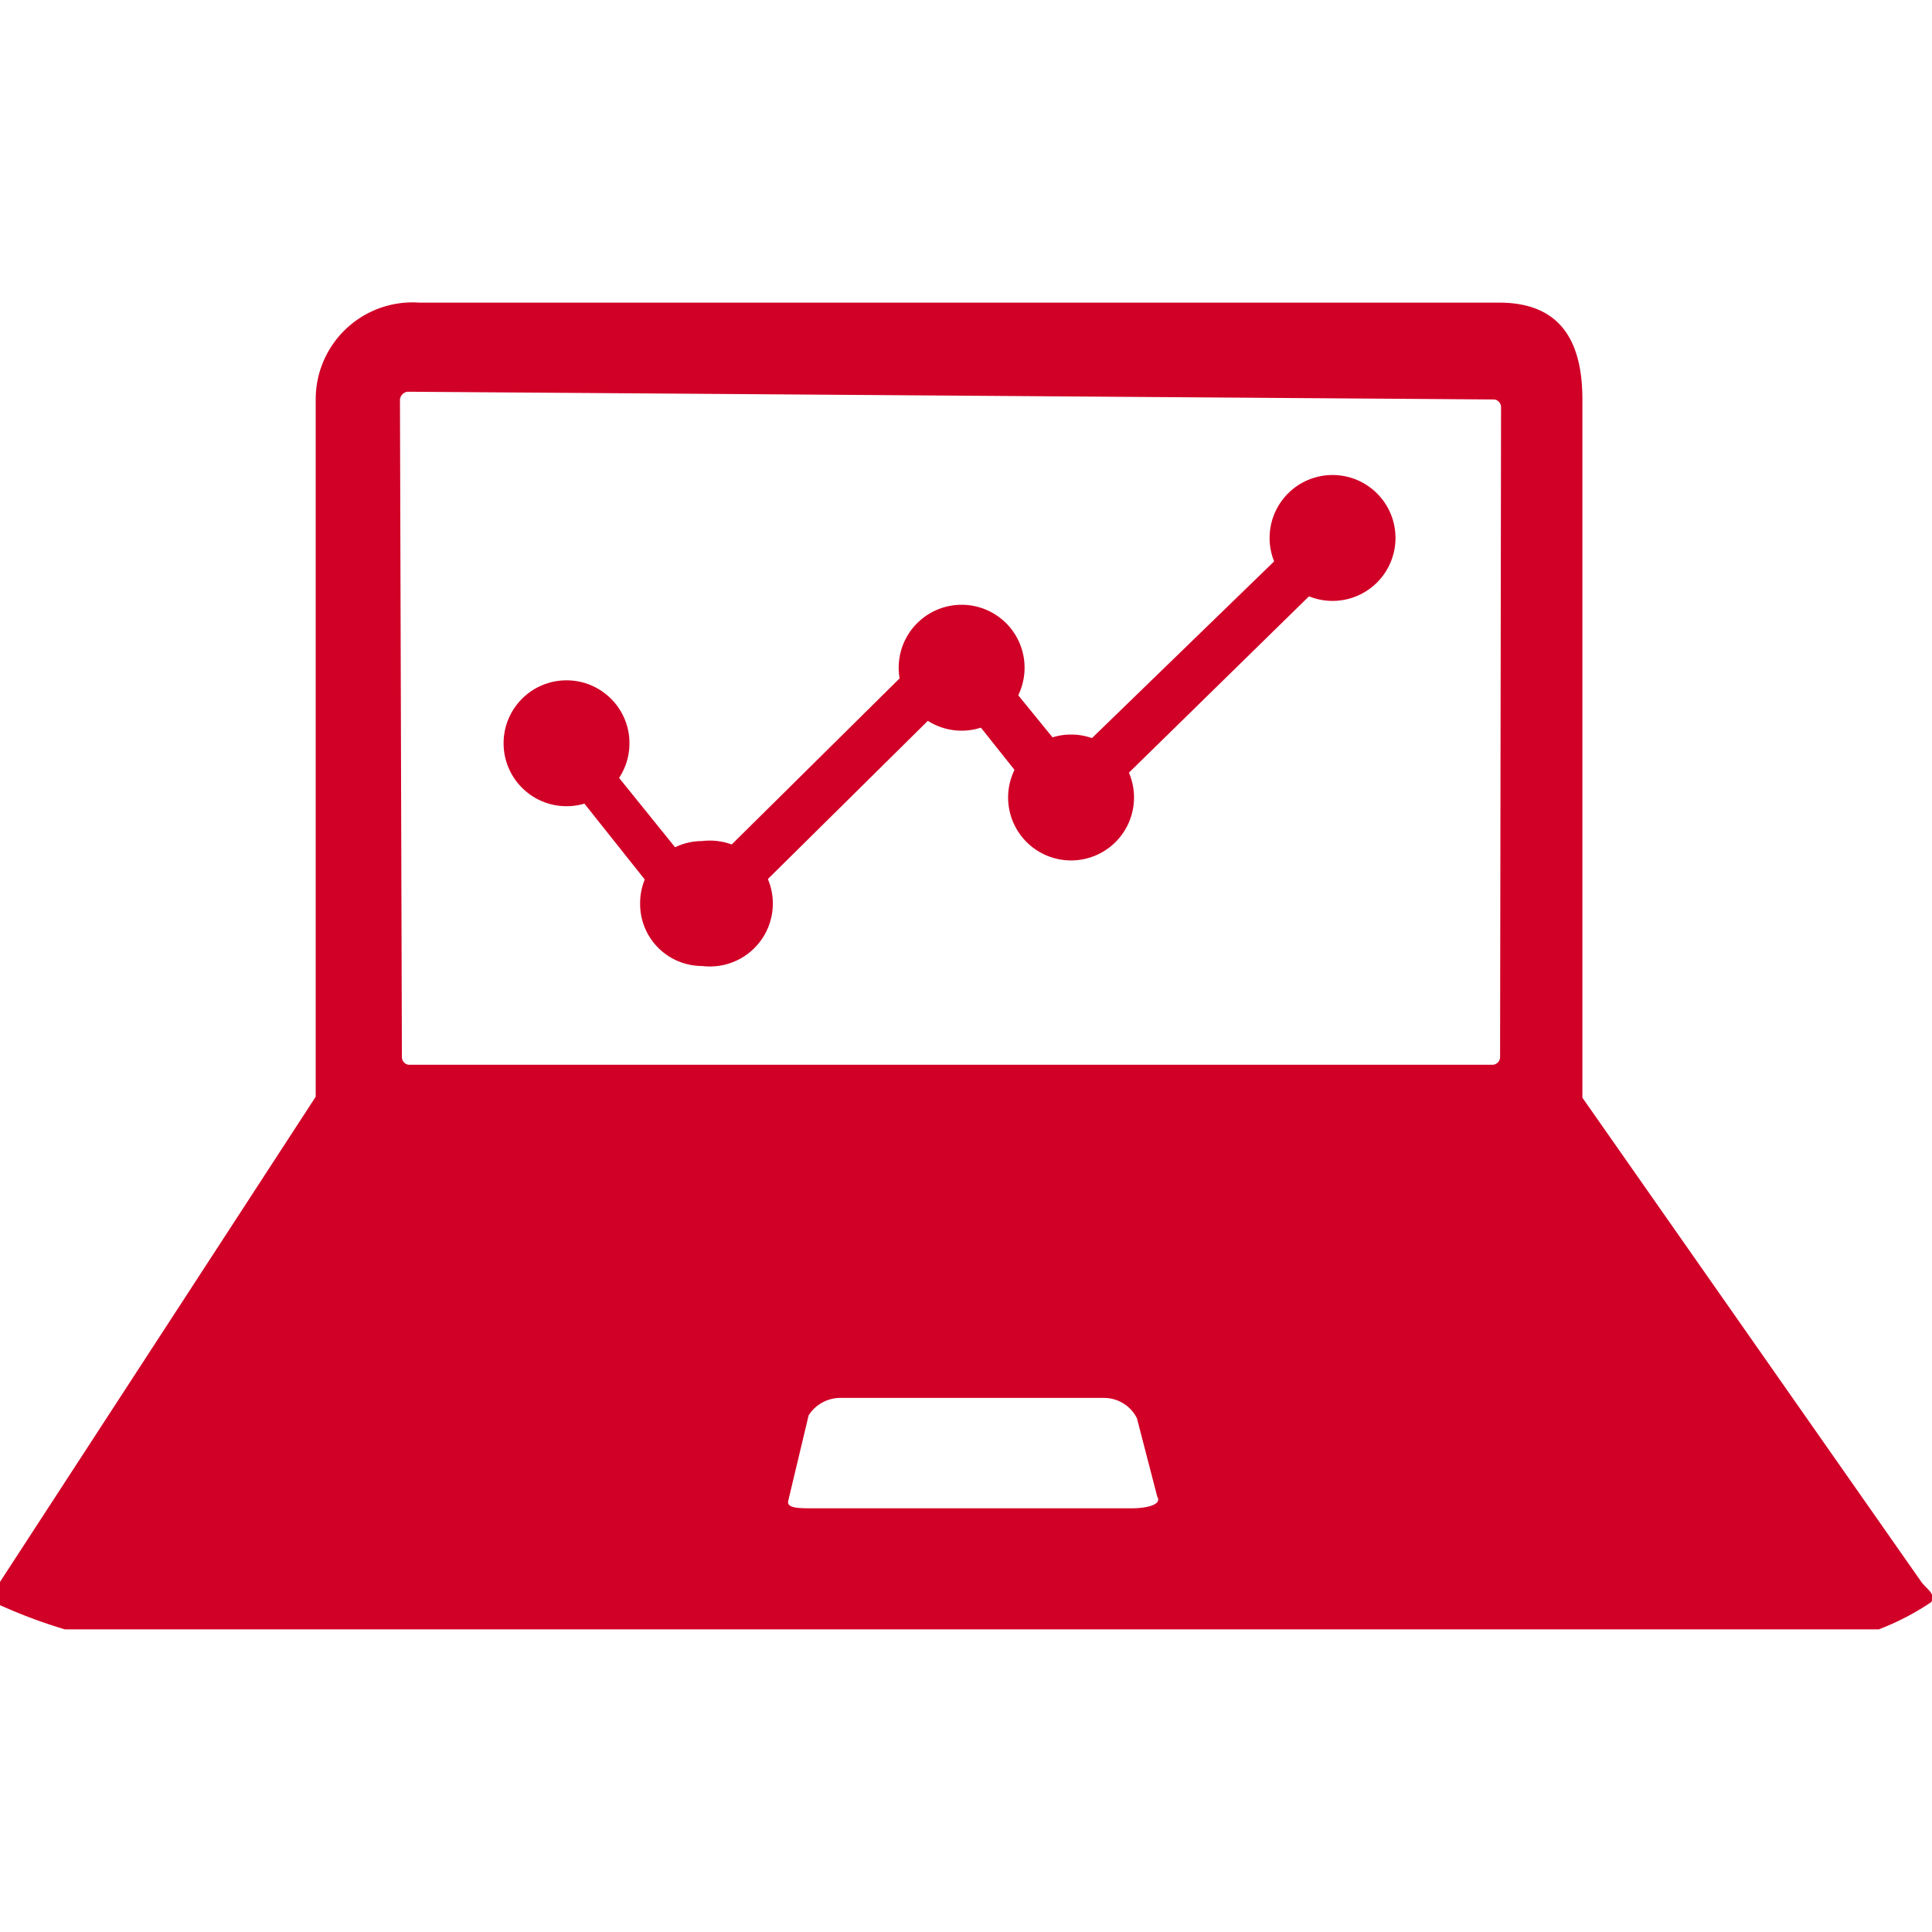 <svg xmlns="http://www.w3.org/2000/svg" width="50px" height="50px" viewBox="0 0 19.95 13.7"><title>training-load</title><path d="M19.84,13.21l-3.5-5V1c0-.62-.24-1-.86-1H4.33A1,1,0,0,0,3.26,1V8.2L0,13.21c0,.07,0,.16,0,.24a5.38,5.38,0,0,0,.67.25H19.4a2.66,2.66,0,0,0,.54-.28C20,13.34,19.89,13.28,19.84,13.21ZM15.49,7.79a.08.08,0,0,1-.08.08H4.22a.08.08,0,0,1-.07-.08L4.13,1A.09.09,0,0,1,4.21.92L15.43,1a.08.08,0,0,1,.07.08Zm-3.81,4.66H8.41c-.17,0-.29,0-.27-.08l.21-.88a.39.39,0,0,1,.34-.18H11.4a.38.38,0,0,1,.34.21l.21.81C12,12.41,11.85,12.45,11.68,12.45Z" style="fill:#d10027"/><path d="M6,5.13l.74.93A.57.57,0,0,1,7,5.66l-.67-.83A.58.58,0,0,1,6,5.13Z" style="fill:#d10027"/><path d="M7.82,6.06,9.63,4.27a.55.55,0,0,1-.28-.45L7.48,5.67A.58.58,0,0,1,7.82,6.06Z" style="fill:#d10027"/><path d="M11.61,4.9,13.55,3a.59.59,0,0,1-.35-.37l-2,1.94A.58.58,0,0,1,11.61,4.9Z" style="fill:#d10027"/><path d="M10.09,4.34l.43.54a.58.58,0,0,1,.39-.34L10.47,4A.58.58,0,0,1,10.09,4.34Z" style="fill:#d10027"/><path d="M10.41,5.1a.65.65,0,1,0,.65-.64A.65.65,0,0,0,10.41,5.1Z" style="fill:#d10027"/><path d="M13.76,3.08a.65.65,0,1,0-.65-.65A.65.65,0,0,0,13.76,3.08Z" style="fill:#d10027"/><path d="M6.61,6.2a.64.64,0,0,0,.64.65.65.65,0,1,0,0-1.29A.64.64,0,0,0,6.61,6.2Z" style="fill:#d10027"/><path d="M9.93,4.42a.65.65,0,1,0-.65-.64A.65.65,0,0,0,9.93,4.42Z" style="fill:#d10027"/><circle cx="5.85" cy="4.55" r="0.65" style="fill:#d10027"/></svg>